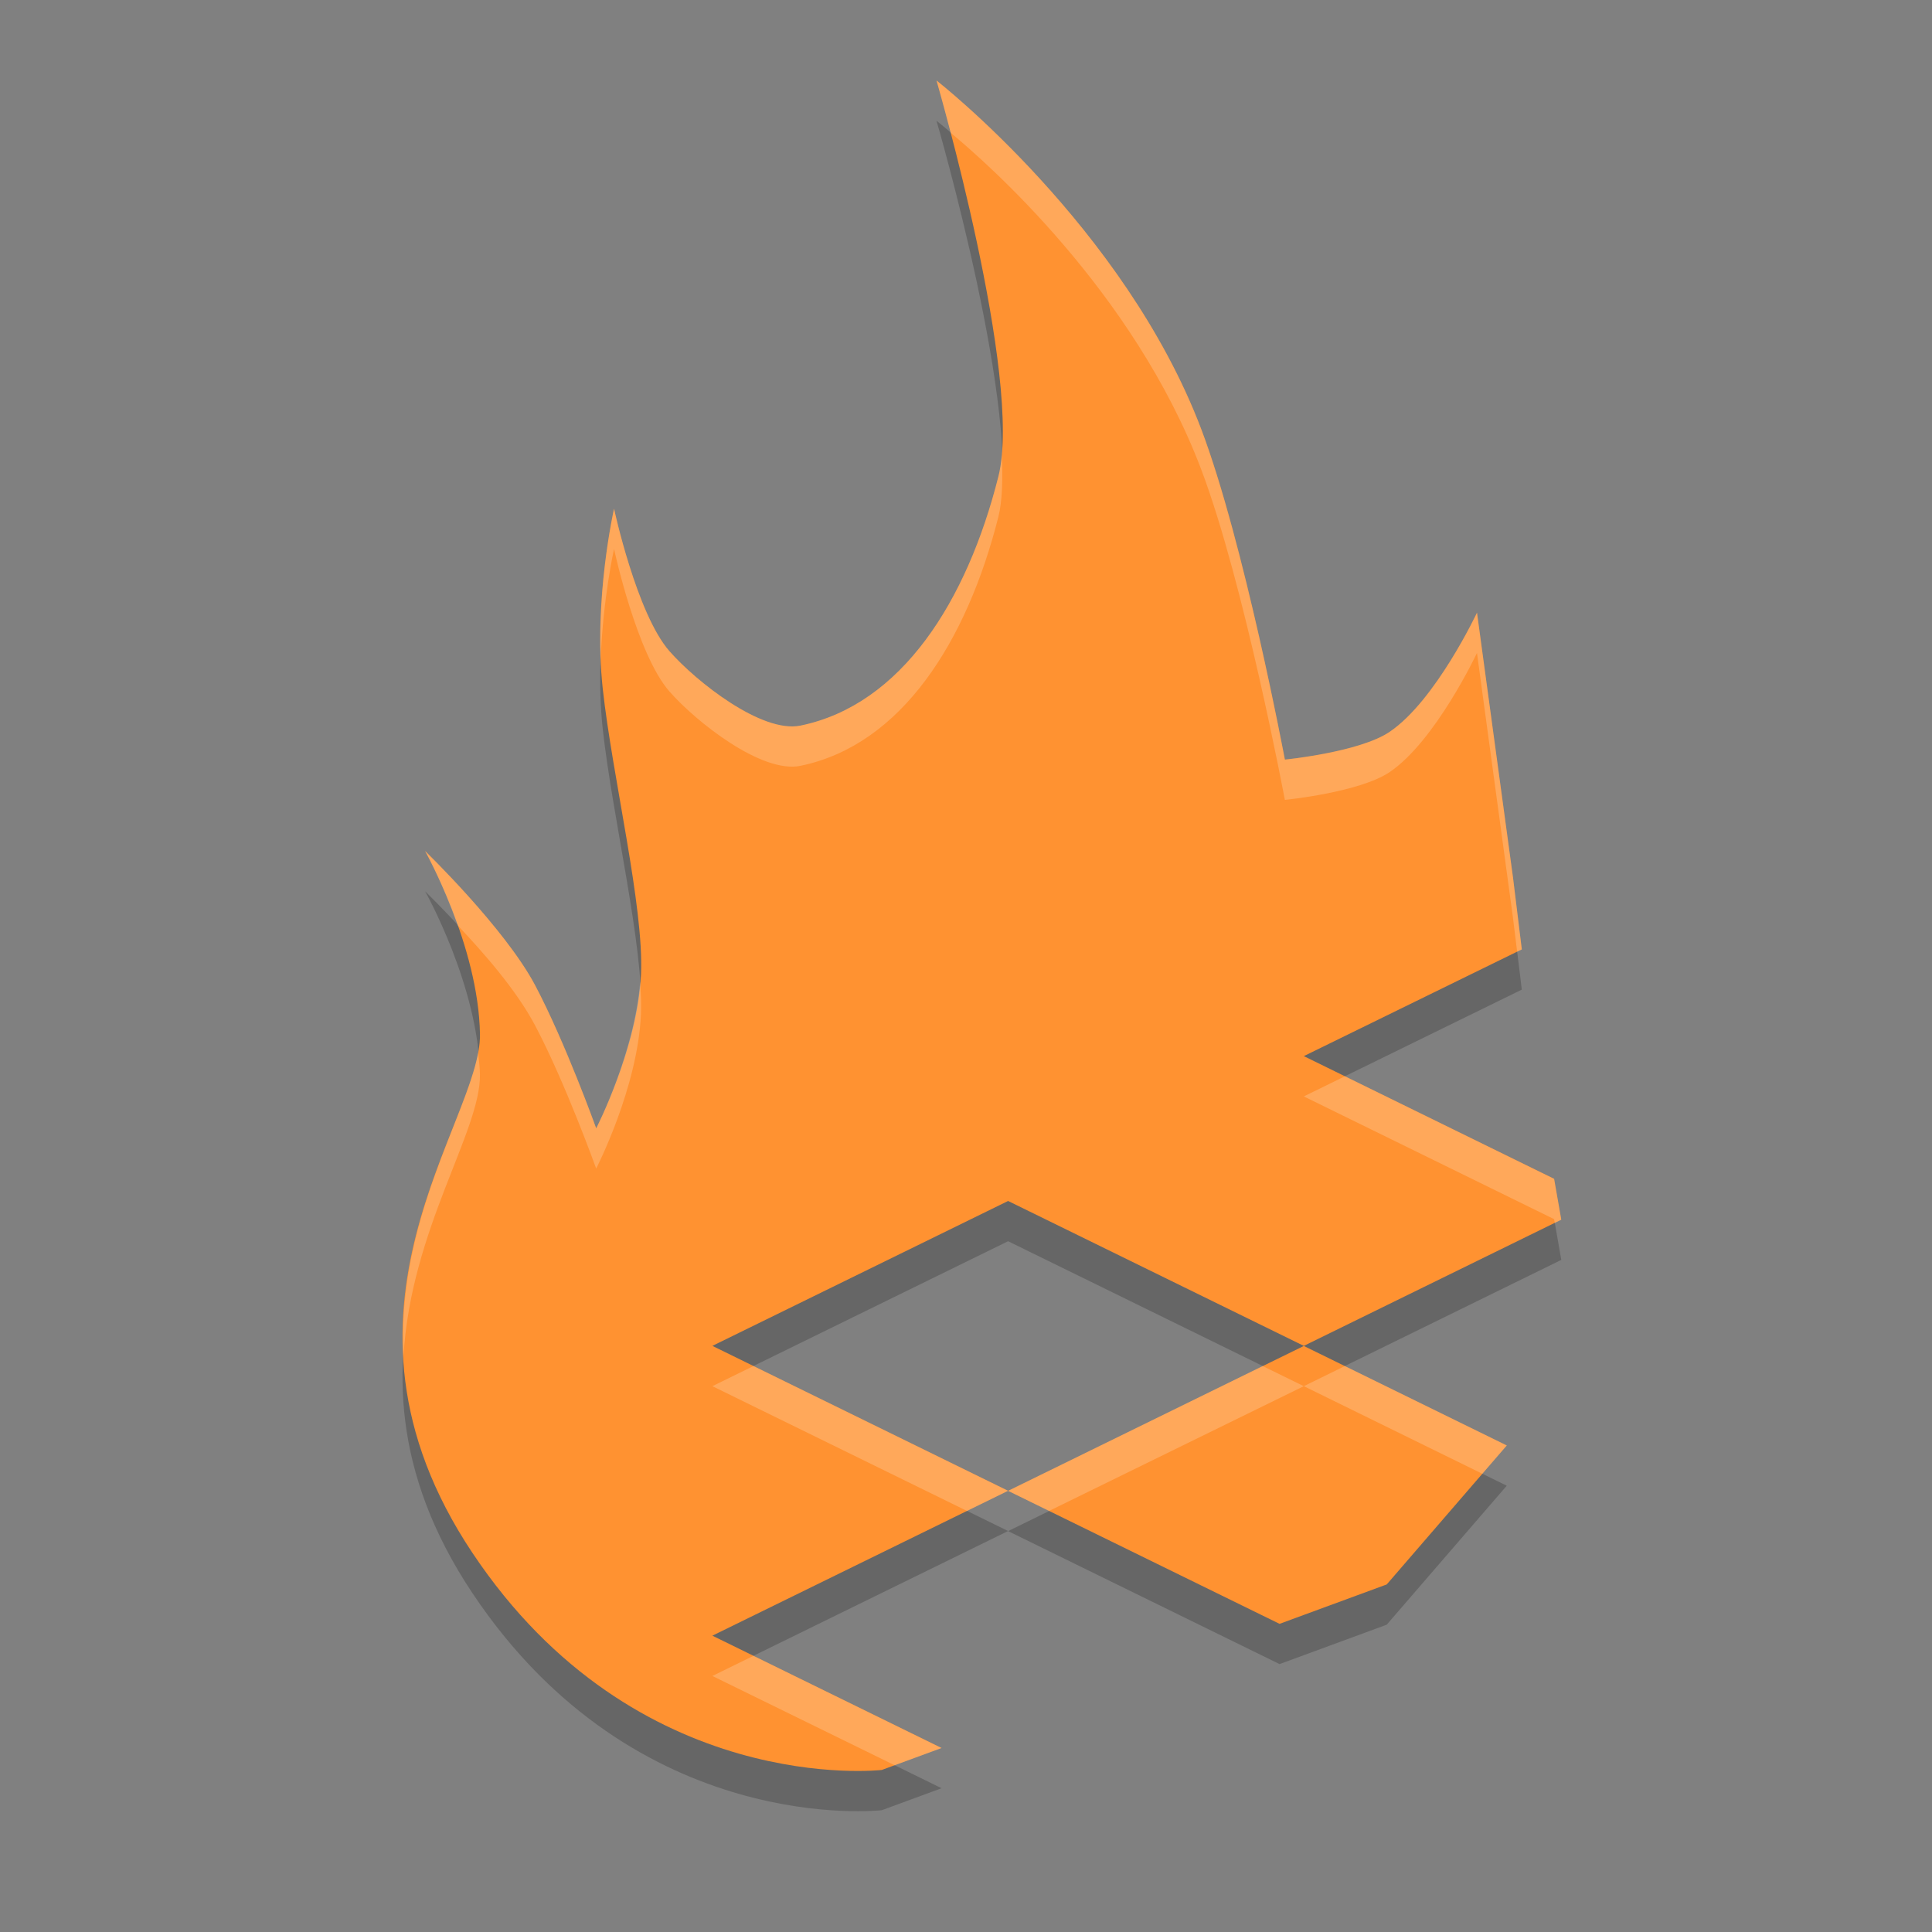 <svg xmlns="http://www.w3.org/2000/svg" width="48" height="48" version="1.1">
 <rect width="100%" height="100%" fill="#808080" stroke="none"/>
 <g transform="translate(0,-284.3)">
  <path style="opacity:0.2;fill-rule:evenodd" d="m 23.267,287.3 c 0,0 2.153,7.397 1.538,9.838 -0.78,3.097 -2.405,5.674 -4.919,6.19 -0.957,0.196 -2.587,-1.09 -3.254,-1.851 -0.815,-0.929 -1.376,-3.539 -1.376,-3.539 0,0 -0.521,2.276 -0.281,4.472 0.24,2.196 1.027,5.413 0.951,7.1 -0.083,1.824 -1.113,3.823 -1.113,3.823 0,0 -0.765,-2.13 -1.516,-3.551 -0.751,-1.421 -2.736,-3.339 -2.736,-3.339 0,0 1.327,2.351 1.364,4.549 0.038,2.198 -4.22,6.845 -0.189,12.887 4.074,6.107 10.173,5.395 10.173,5.395 l 1.484,-0.546 -5.694,-2.79 7.347,-3.6 -7.347,-3.6 7.347,-3.6 7.347,3.6 6.397,-3.136 -0.178,-1.015 -6.219,-3.048 5.416,-2.652 -0.218,-1.783 -0.895,-6.583 c 0,0 -1.03,2.192 -2.172,2.962 -0.751,0.507 -2.601,0.688 -2.601,0.688 0,0 -1.013,-5.402 -2.079,-8.213 C 27.939,290.941 23.267,287.3 23.267,287.3 Z m 9.126,31.44 -7.347,3.6 6.744,3.304 2.663,-0.979 2.982,-3.453 z"/>
  <path style="fill:#ff9231;fill-rule:evenodd" d="m 23.267,286.3 c 0,0 2.153,7.397 1.538,9.838 -0.78,3.097 -2.405,5.674 -4.919,6.19 -0.957,0.196 -2.587,-1.09 -3.254,-1.851 -0.815,-0.929 -1.376,-3.539 -1.376,-3.539 0,0 -0.521,2.276 -0.281,4.472 0.24,2.196 1.027,5.413 0.951,7.1 -0.083,1.824 -1.113,3.823 -1.113,3.823 0,0 -0.765,-2.13 -1.516,-3.551 -0.751,-1.421 -2.736,-3.339 -2.736,-3.339 0,0 1.327,2.351 1.364,4.549 0.038,2.198 -4.22,6.845 -0.189,12.887 4.074,6.107 10.173,5.395 10.173,5.395 l 1.484,-0.546 -5.694,-2.79 7.347,-3.6 -7.347,-3.6 7.347,-3.6 7.347,3.6 6.397,-3.136 -0.178,-1.015 -6.219,-3.048 5.416,-2.652 -0.218,-1.783 -0.895,-6.583 c 0,0 -1.03,2.192 -2.172,2.962 -0.751,0.507 -2.601,0.688 -2.601,0.688 0,0 -1.013,-5.402 -2.079,-8.213 C 27.939,289.941 23.267,286.3 23.267,286.3 Z m 9.126,31.44 -7.347,3.6 6.744,3.304 2.663,-0.979 2.982,-3.453 z"/>
  <path style="fill:#ffffff;fill-rule:evenodd;opacity:0.2" transform="translate(0,284.3)" d="M 23.268 2 C 23.268 2 23.415 2.519 23.619 3.299 C 24.487 4.017 28.158 7.22 29.842 11.658 C 30.908 14.469 31.922 19.873 31.922 19.873 C 31.922 19.873 33.772 19.69 34.523 19.184 C 35.665 18.414 36.695 16.223 36.695 16.223 L 37.59 22.807 L 37.693 23.646 L 37.809 23.59 L 37.59 21.807 L 36.695 15.223 C 36.695 15.223 35.665 17.414 34.523 18.184 C 33.772 18.69 31.922 18.873 31.922 18.873 C 31.922 18.873 30.908 13.469 29.842 10.658 C 27.938 5.64 23.268 2 23.268 2 z M 24.891 11.303 C 24.873 11.5 24.845 11.679 24.805 11.838 C 24.024 14.934 22.399 17.511 19.885 18.027 C 18.928 18.224 17.298 16.939 16.631 16.178 C 15.816 15.248 15.256 12.639 15.256 12.639 C 15.256 12.639 14.847 14.436 14.924 16.377 C 14.98 14.864 15.256 13.639 15.256 13.639 C 15.256 13.639 15.816 16.248 16.631 17.178 C 17.298 17.939 18.928 19.224 19.885 19.027 C 22.399 18.511 24.024 15.934 24.805 12.838 C 24.904 12.446 24.914 11.9 24.891 11.303 z M 10.561 21.143 C 10.561 21.143 10.993 21.922 11.371 22.99 C 12.019 23.677 12.826 24.591 13.297 25.482 C 14.048 26.904 14.812 29.033 14.812 29.033 C 14.812 29.033 15.841 27.033 15.924 25.209 C 15.935 24.967 15.925 24.688 15.904 24.391 C 15.766 26.163 14.812 28.033 14.812 28.033 C 14.812 28.033 14.048 25.904 13.297 24.482 C 12.546 23.061 10.561 21.143 10.561 21.143 z M 11.879 26.154 C 11.577 27.772 9.849 30.381 10.025 33.691 C 10.208 30.534 11.948 28.104 11.924 26.691 C 11.921 26.513 11.898 26.334 11.879 26.154 z M 33.414 26.74 L 32.393 27.24 L 38.611 30.289 L 38.627 30.383 L 38.789 30.305 L 38.611 29.289 L 33.414 26.74 z M 18.719 33.939 L 17.699 34.439 L 24.025 37.539 L 25.045 37.039 L 18.719 33.939 z M 25.045 37.039 L 26.064 37.539 L 32.393 34.439 L 31.371 33.939 L 25.045 37.039 z M 32.393 34.439 L 36.828 36.615 L 37.436 35.912 L 33.412 33.939 L 32.393 34.439 z M 18.719 41.139 L 17.699 41.639 L 22.227 43.857 L 23.393 43.43 L 18.719 41.139 z"/>
 </g>
</svg>
